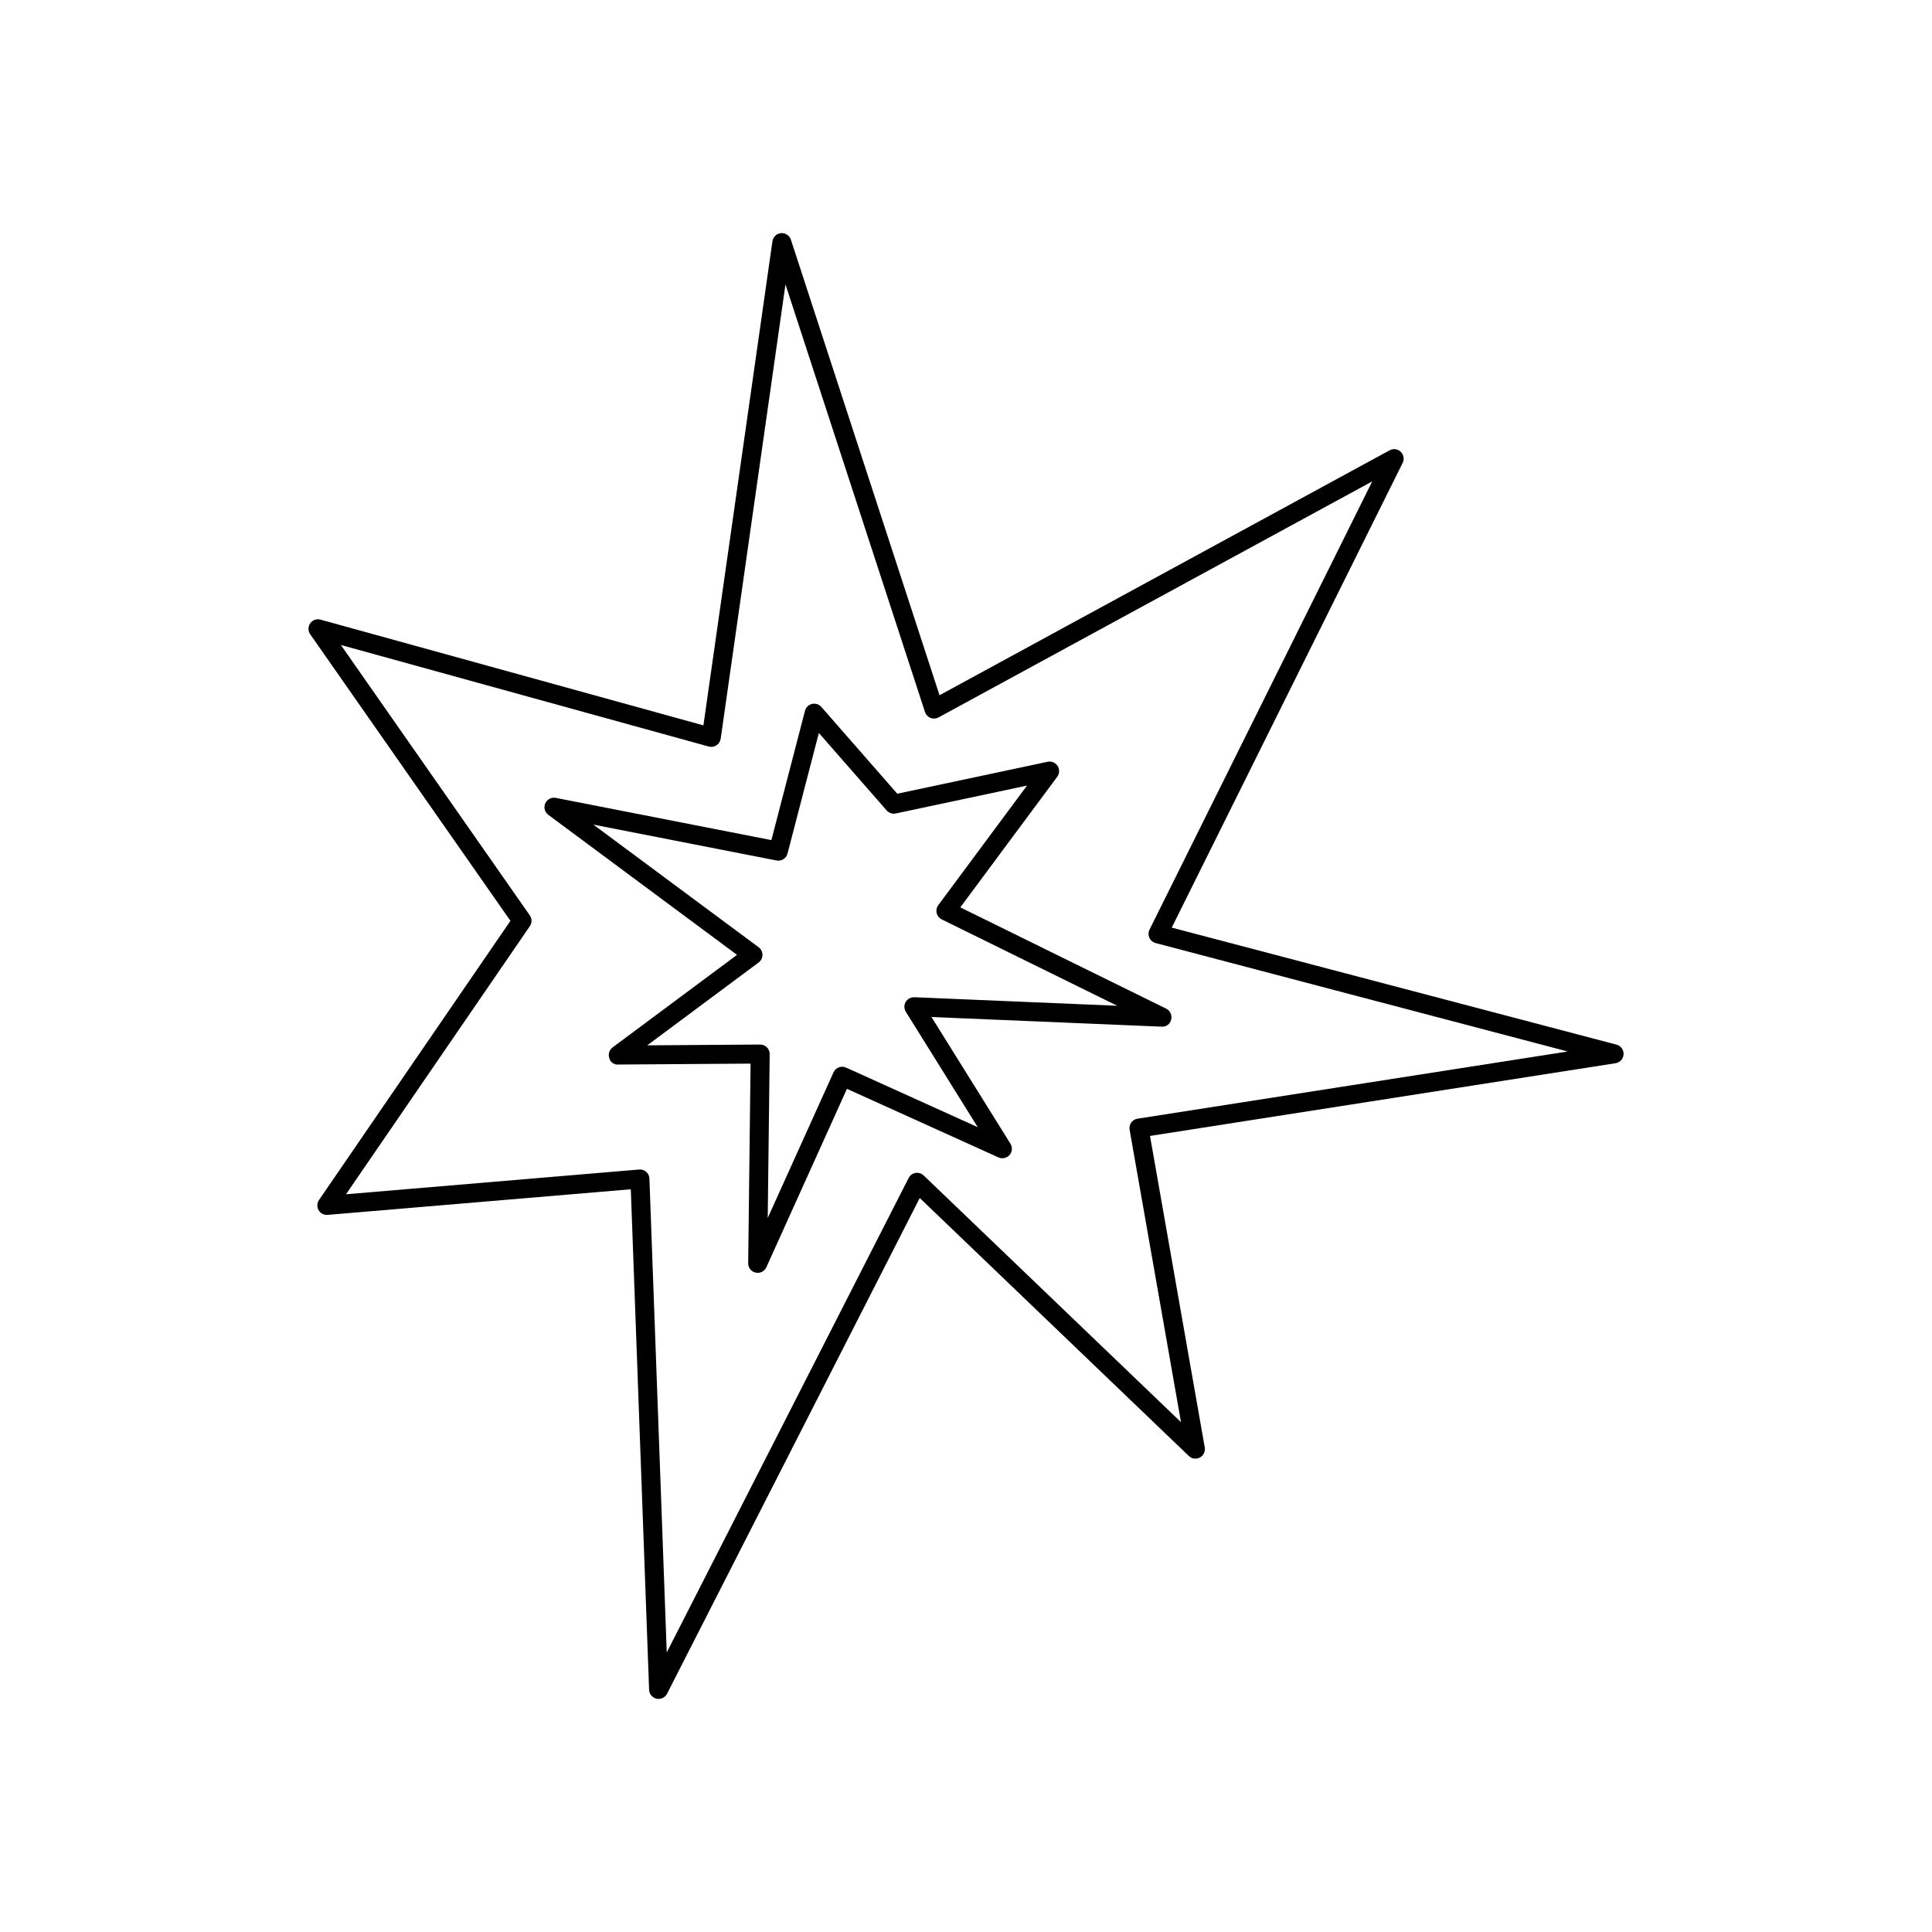 <?xml version="1.0" encoding="UTF-8"?>
<!-- Uploaded to: ICON Repo, www.svgrepo.com, Generator: ICON Repo Mixer Tools -->
<svg fill="#000000" width="800px" height="800px" version="1.1" viewBox="144 144 512 512" xmlns="http://www.w3.org/2000/svg">
 <g>
  <path d="m279.27 388.03-50.738 73.992c-0.547 0.801-0.586 1.848-0.098 2.691 0.48 0.848 1.418 1.336 2.391 1.242l80.344-6.785 4.848 132.63-0.004-0.004c0.043 1.148 0.855 2.121 1.973 2.371 0.18 0.039 0.363 0.059 0.547 0.059 0.945 0 1.812-0.531 2.242-1.375l66.969-131.37 71.305 68.367c0.785 0.754 1.965 0.918 2.926 0.406 0.961-0.516 1.484-1.586 1.297-2.66l-14.508-82.559 123.37-19.273h0.004c1.176-0.184 2.066-1.168 2.125-2.359 0.062-1.191-0.719-2.262-1.871-2.562l-117.87-31.016 61.199-123.16c0.488-0.984 0.281-2.172-0.508-2.934-0.793-0.762-1.984-0.926-2.949-0.398l-119.28 64.91-39.391-120.73c-0.363-1.113-1.449-1.828-2.613-1.727-1.168 0.102-2.109 0.992-2.277 2.152l-18.293 128.29-101.47-28.02c-1.023-0.285-2.117 0.105-2.731 0.973-0.609 0.867-0.613 2.027-0.004 2.898zm52.555-46.188v-0.004c0.695 0.195 1.445 0.078 2.051-0.32 0.605-0.395 1.012-1.035 1.113-1.75l17.168-120.4 36.973 113.32c0.23 0.715 0.77 1.285 1.465 1.562 0.691 0.273 1.477 0.227 2.133-0.133l114.93-62.543-59.023 118.79c-0.336 0.68-0.348 1.473-0.035 2.16 0.312 0.691 0.918 1.203 1.652 1.398l109.2 28.734-114 17.809c-0.668 0.105-1.266 0.473-1.66 1.023-0.391 0.551-0.547 1.238-0.43 1.902l13.617 77.504-68.195-65.387c-0.578-0.547-1.379-0.793-2.164-0.664-0.785 0.133-1.461 0.629-1.82 1.34l-64.105 125.74-4.59-125.57h0.004c-0.051-1.355-1.164-2.43-2.519-2.43-0.07 0-0.141 0.004-0.211 0.012l-77.68 6.559 48.719-71.051h-0.004c0.594-0.863 0.59-2.008-0.012-2.867l-50.066-71.648z"/>
  <path d="m339.32 397.05-32.973 24.52c-0.871 0.652-1.23 1.789-0.883 2.824 0.258 1.09 1.285 1.824 2.406 1.719l35.039-0.246-0.633 52.902c-0.012 1.191 0.809 2.231 1.973 2.488 0.18 0.039 0.363 0.059 0.547 0.059 0.988 0 1.887-0.578 2.297-1.48l21.355-47.285 40.156 18.176c1.012 0.457 2.203 0.199 2.934-0.637 0.73-0.832 0.828-2.051 0.242-2.992l-20.93-33.582 60.969 2.562v-0.004c1.211 0.121 2.312-0.699 2.547-1.895 0.293-1.152-0.262-2.356-1.328-2.883l-54.547-26.832 25.691-34.621h-0.004c0.625-0.84 0.664-1.98 0.098-2.859-0.566-0.883-1.617-1.324-2.641-1.105l-39.848 8.465-20.125-23c-0.609-0.707-1.566-1.016-2.477-0.789-0.906 0.211-1.621 0.91-1.855 1.812l-8.906 34.27-57.133-11.191c-1.156-0.227-2.316 0.379-2.789 1.453-0.477 1.078-0.145 2.34 0.805 3.043zm10.461-25.012v-0.004c1.309 0.262 2.59-0.543 2.922-1.836l8.305-31.953 17.965 20.527c0.602 0.684 1.527 0.992 2.418 0.805l34.777-7.387-23.52 31.695v0.004c-0.445 0.598-0.602 1.367-0.426 2.094 0.176 0.727 0.664 1.336 1.336 1.664l46.523 22.891-53.789-2.262v0.004c-0.926-0.023-1.797 0.453-2.281 1.246-0.469 0.809-0.453 1.809 0.039 2.602l19.059 30.582-34.879-15.785h-0.004c-1.266-0.574-2.758-0.012-3.332 1.254l-17.438 38.602 0.52-43.426v0.004c0.008-0.672-0.254-1.32-0.727-1.801-0.473-0.477-1.117-0.746-1.793-0.746h-0.016l-29.91 0.211 29.512-21.949 0.004-0.004c0.637-0.477 1.016-1.227 1.016-2.023s-0.379-1.547-1.02-2.023l-43.793-32.492z"/>
 </g>
</svg>